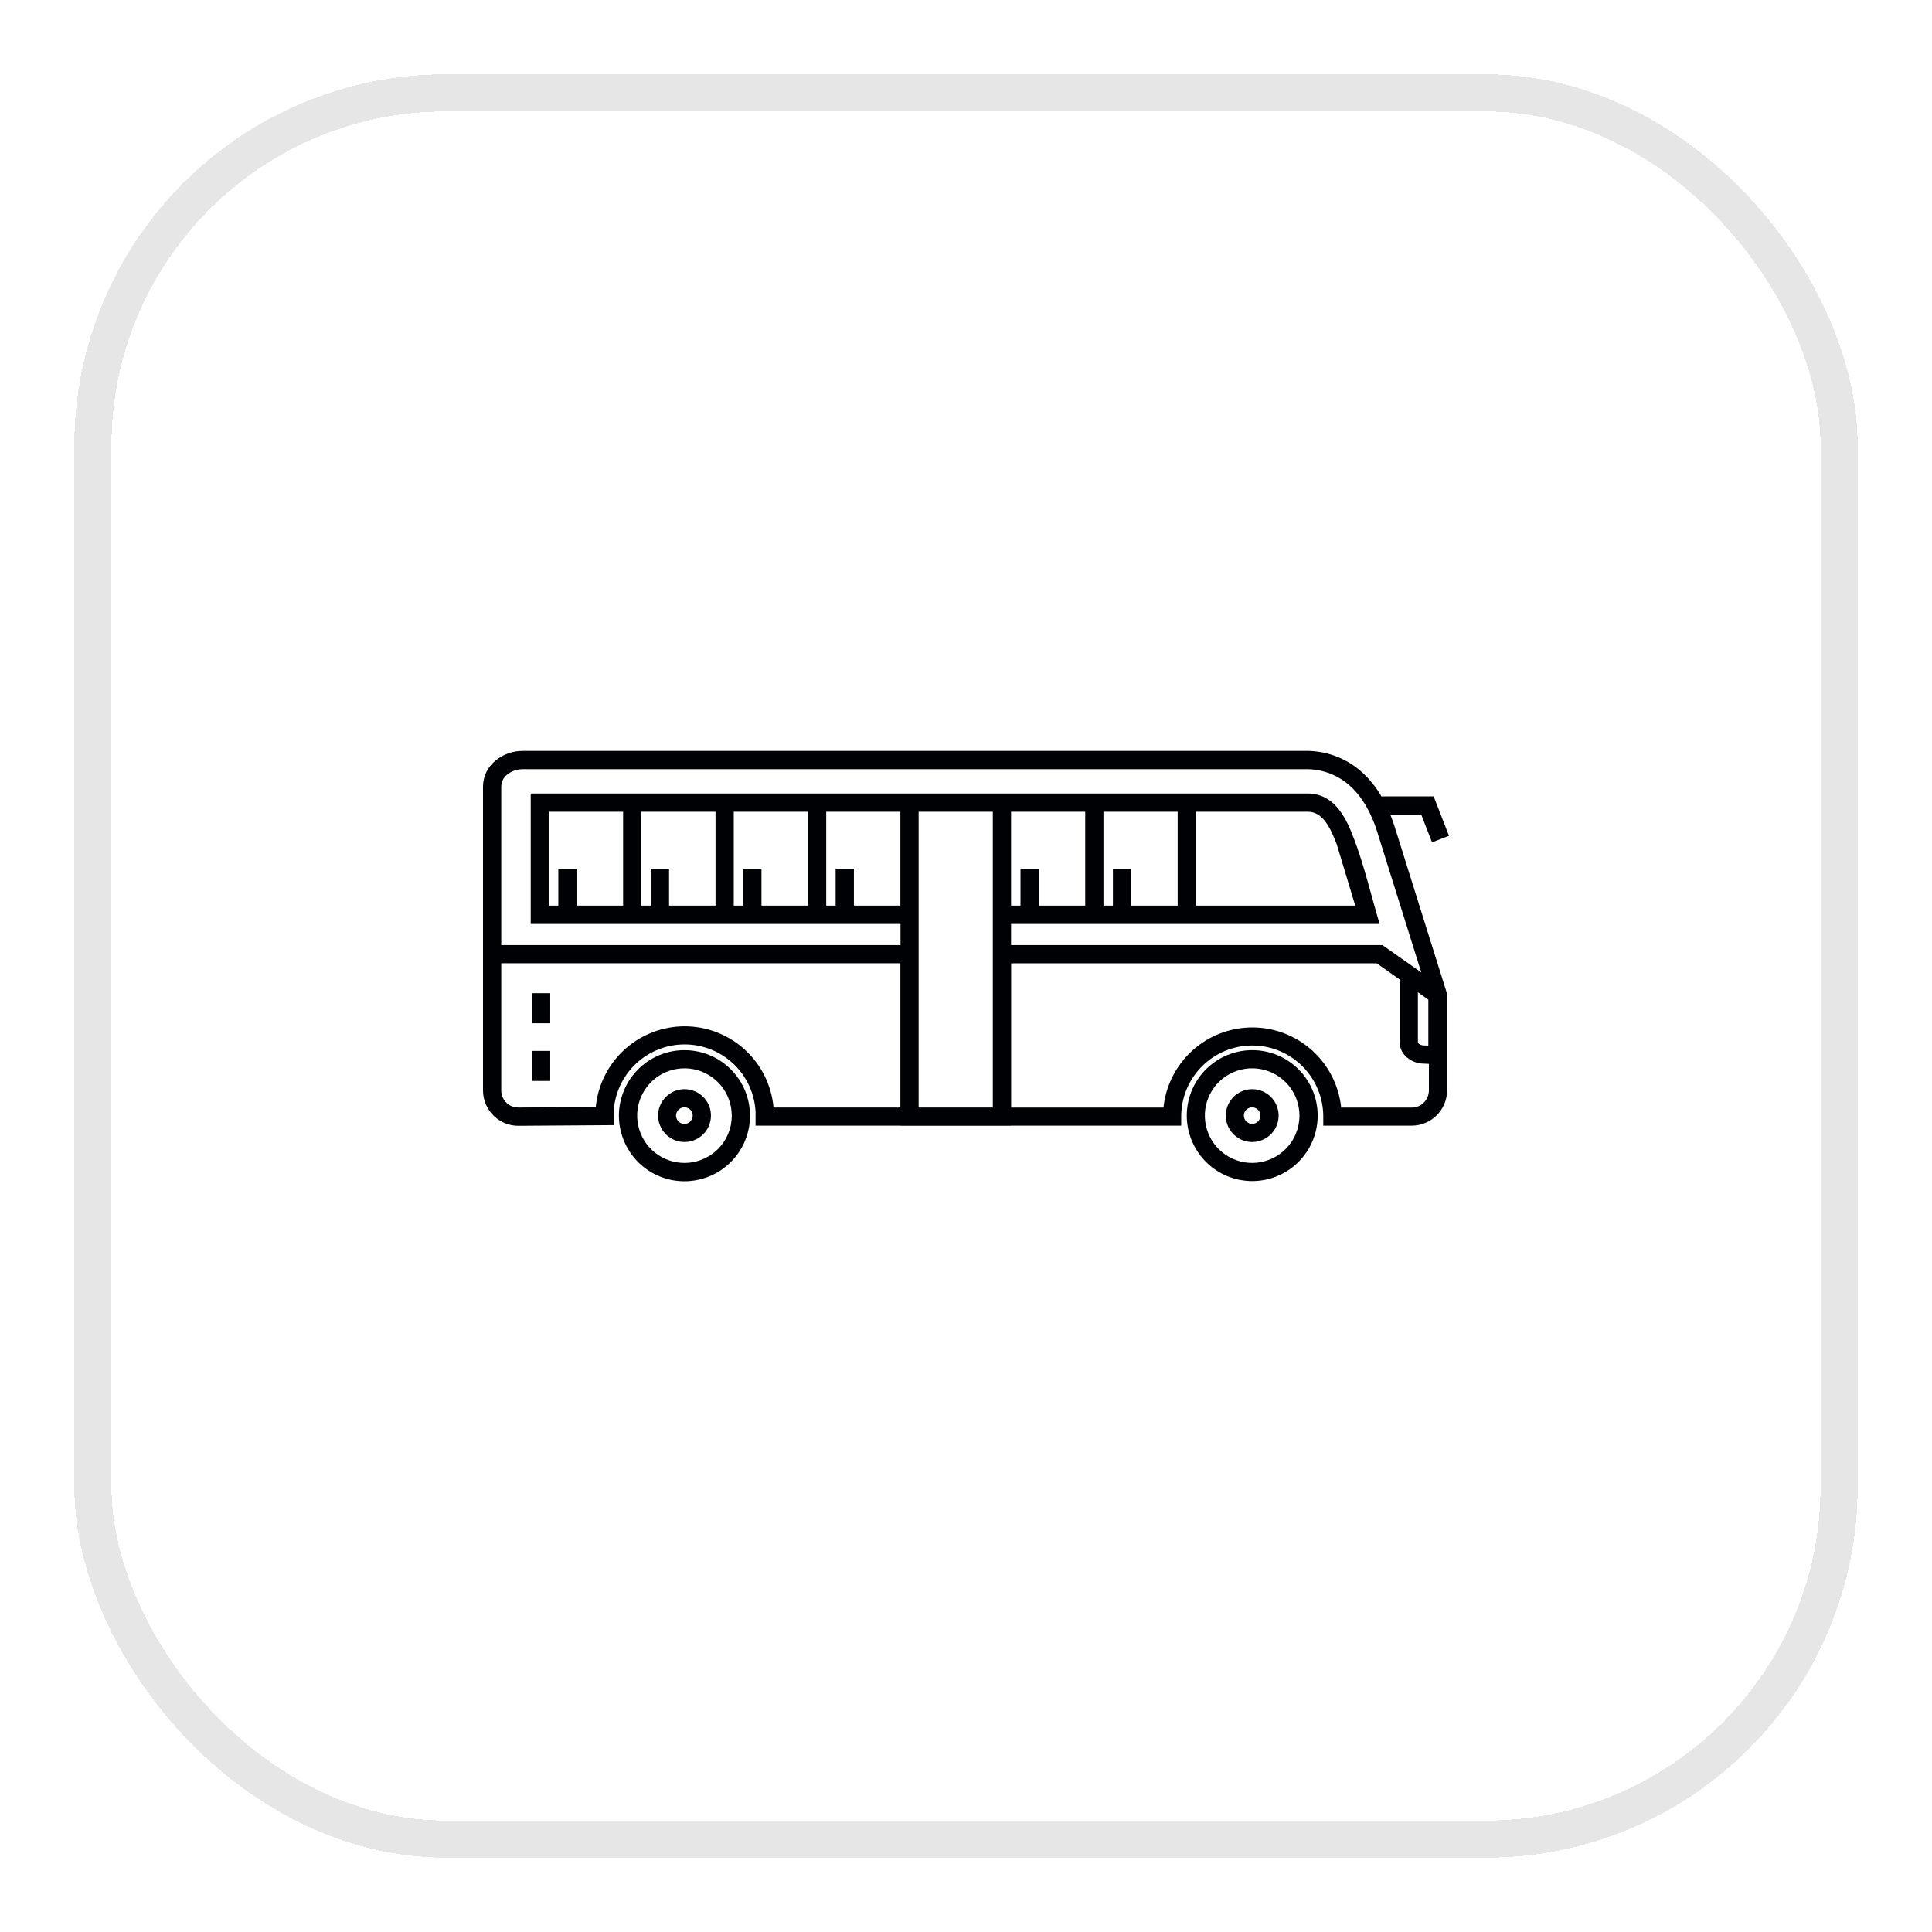 <svg width="52" height="52" viewBox="0 0 52 52" fill="none" xmlns="http://www.w3.org/2000/svg">
<g filter="url(#filter0_d_9073_2386)">
<rect x="2" y="1" width="48" height="48" rx="10" fill="white" shape-rendering="crispEdges"/>
<rect x="2.5" y="1.5" width="47" height="47" rx="9.5" stroke="#E6E6E6" shape-rendering="crispEdges"/>
<g clip-path="url(#clip0_9073_2386)">
<path fill-rule="evenodd" clip-rule="evenodd" d="M37.421 20.926H38.254L38.543 21.672L39 21.496L38.587 20.435H37.181C37.032 20.175 36.84 19.941 36.613 19.744C36.2 19.391 35.671 19.201 35.127 19.211H14.072C13.801 19.209 13.538 19.304 13.329 19.477C13.228 19.561 13.146 19.665 13.089 19.783C13.032 19.901 13.002 20.03 13 20.162V28.358C13.002 28.607 13.103 28.846 13.279 29.022C13.366 29.11 13.469 29.18 13.584 29.228C13.698 29.276 13.82 29.3 13.944 29.301L16.517 29.283V28.923C16.543 28.433 16.755 27.973 17.111 27.635C17.466 27.298 17.938 27.11 18.428 27.111C18.918 27.111 19.389 27.299 19.744 27.637C20.099 27.975 20.311 28.436 20.336 28.925V29.297H24.236V29.3H27.214V29.297H31.792V29.052C31.792 28.545 31.993 28.059 32.352 27.7C32.71 27.341 33.197 27.14 33.704 27.14C34.211 27.14 34.698 27.341 35.056 27.7C35.415 28.059 35.616 28.545 35.616 29.052V29.297H37.998C38.249 29.296 38.49 29.197 38.668 29.02C38.846 28.843 38.947 28.603 38.949 28.352V25.753L37.532 21.233C37.499 21.13 37.461 21.027 37.421 20.926ZM13.646 19.851C13.767 19.753 13.917 19.701 14.072 19.703H35.127C35.554 19.693 35.97 19.84 36.295 20.116C36.66 20.427 36.91 20.885 37.065 21.379L38.254 25.173L37.208 24.437H27.213V23.868H37.133C36.917 23.149 36.701 22.236 36.44 21.569C36.344 21.315 36.227 21.034 36.049 20.803C35.846 20.543 35.578 20.357 35.197 20.357H14.284V23.868H24.237V24.437H13.491V20.162C13.493 20.102 13.508 20.043 13.535 19.989C13.561 19.936 13.6 19.889 13.646 19.851ZM38.163 25.707L38.444 25.906V27.143L38.319 27.138C38.271 27.137 38.225 27.121 38.188 27.091C38.181 27.086 38.175 27.08 38.171 27.072C38.166 27.065 38.164 27.057 38.163 27.048V25.707ZM22.491 22.383V23.375H22.238V20.848H24.234V23.375H22.983V22.383H22.491ZM20.003 22.383V23.375H19.749V20.848H21.745V23.375H20.495V22.383H20.003ZM17.515 22.383V23.375H17.261V20.848H19.258V23.375H18.008V22.383H17.515ZM15.027 22.383V23.375H14.777V20.848H16.771V23.375H15.52V22.383H15.027ZM24.725 28.809V20.848H26.722V28.809H24.725ZM32.19 20.848H35.2C35.4 20.848 35.549 20.954 35.664 21.102C35.798 21.275 35.897 21.512 35.979 21.725L36.476 23.375H32.19V20.848ZM31.697 23.375H30.445V22.383H29.954V23.375H29.7V20.848H31.697V23.375ZM29.209 23.375H27.958V22.383H27.467V23.375H27.213V20.848H29.209L29.209 23.375ZM20.82 28.809C20.766 28.212 20.491 27.658 20.05 27.254C19.608 26.85 19.032 26.625 18.433 26.623C17.834 26.622 17.257 26.844 16.813 27.246C16.37 27.648 16.092 28.201 16.035 28.797L13.944 28.809C13.825 28.808 13.71 28.761 13.626 28.676C13.54 28.591 13.492 28.476 13.491 28.355V24.927H24.234V28.809H20.82ZM38.325 28.676C38.239 28.762 38.123 28.81 38.002 28.811H36.098C36.037 28.219 35.758 27.671 35.317 27.273C34.875 26.874 34.301 26.654 33.707 26.654C33.112 26.654 32.538 26.874 32.096 27.273C31.655 27.671 31.376 28.219 31.315 28.811H27.215V24.928H37.055L37.671 25.362V27.048C37.672 27.128 37.69 27.207 37.725 27.279C37.761 27.352 37.811 27.415 37.874 27.465C37.995 27.565 38.145 27.622 38.301 27.627L38.459 27.634V28.352C38.458 28.473 38.409 28.589 38.323 28.675L38.325 28.676Z" fill="#000104"/>
<path fill-rule="evenodd" clip-rule="evenodd" d="M18.425 27.265C18.017 27.264 17.621 27.405 17.305 27.664C16.989 27.923 16.773 28.283 16.692 28.683C16.612 29.083 16.674 29.499 16.866 29.859C17.058 30.22 17.369 30.502 17.746 30.659C18.123 30.815 18.543 30.836 18.934 30.717C19.325 30.599 19.662 30.349 19.889 30.009C20.116 29.67 20.218 29.262 20.178 28.856C20.138 28.45 19.958 28.07 19.669 27.781C19.506 27.618 19.312 27.488 19.099 27.399C18.885 27.311 18.656 27.265 18.425 27.265ZM19.324 29.926C19.116 30.134 18.842 30.265 18.549 30.294C18.256 30.323 17.962 30.25 17.717 30.087C17.471 29.924 17.291 29.68 17.205 29.398C17.119 29.117 17.133 28.814 17.246 28.542C17.358 28.269 17.561 28.044 17.821 27.905C18.081 27.766 18.381 27.721 18.669 27.778C18.959 27.836 19.219 27.991 19.406 28.219C19.593 28.447 19.695 28.732 19.695 29.026C19.696 29.193 19.663 29.359 19.599 29.513C19.536 29.668 19.442 29.808 19.324 29.926Z" fill="#000104"/>
<path fill-rule="evenodd" clip-rule="evenodd" d="M18.425 28.315C18.261 28.315 18.101 28.372 17.974 28.476C17.846 28.58 17.759 28.725 17.727 28.886C17.695 29.048 17.719 29.215 17.797 29.36C17.874 29.506 17.999 29.619 18.151 29.683C18.303 29.746 18.472 29.754 18.63 29.706C18.787 29.659 18.923 29.558 19.015 29.422C19.106 29.285 19.148 29.121 19.132 28.957C19.116 28.793 19.044 28.64 18.927 28.524C18.794 28.39 18.613 28.315 18.425 28.315ZM18.581 29.183C18.545 29.22 18.497 29.244 18.445 29.249C18.393 29.255 18.341 29.243 18.298 29.214C18.255 29.186 18.222 29.143 18.207 29.094C18.191 29.044 18.193 28.991 18.213 28.942C18.233 28.894 18.268 28.855 18.314 28.83C18.36 28.805 18.412 28.797 18.463 28.807C18.514 28.817 18.56 28.844 18.593 28.884C18.626 28.924 18.644 28.975 18.644 29.026C18.645 29.085 18.622 29.141 18.581 29.183ZM33.704 27.265C33.297 27.265 32.902 27.406 32.587 27.665C32.272 27.923 32.056 28.283 31.976 28.683C31.897 29.083 31.958 29.497 32.151 29.857C32.343 30.216 32.654 30.498 33.03 30.654C33.407 30.81 33.825 30.831 34.216 30.712C34.606 30.594 34.943 30.344 35.169 30.005C35.395 29.666 35.497 29.259 35.457 28.854C35.417 28.448 35.238 28.069 34.95 27.781C34.786 27.617 34.592 27.487 34.379 27.398C34.165 27.31 33.935 27.265 33.704 27.265ZM34.603 29.926C34.395 30.134 34.121 30.264 33.828 30.294C33.535 30.323 33.24 30.249 32.995 30.086C32.75 29.922 32.569 29.679 32.484 29.397C32.398 29.115 32.413 28.812 32.525 28.54C32.638 28.268 32.841 28.043 33.101 27.904C33.361 27.765 33.661 27.721 33.95 27.778C34.239 27.835 34.499 27.991 34.686 28.219C34.873 28.447 34.975 28.732 34.975 29.027C34.975 29.194 34.942 29.359 34.878 29.513C34.815 29.668 34.721 29.808 34.603 29.926Z" fill="#000104"/>
<path fill-rule="evenodd" clip-rule="evenodd" d="M33.704 28.315C33.539 28.315 33.38 28.372 33.252 28.476C33.125 28.58 33.038 28.726 33.006 28.887C32.974 29.048 32.998 29.215 33.076 29.361C33.153 29.506 33.279 29.619 33.431 29.683C33.582 29.746 33.752 29.754 33.909 29.706C34.066 29.659 34.202 29.558 34.294 29.422C34.385 29.285 34.427 29.121 34.411 28.957C34.395 28.793 34.322 28.64 34.206 28.524C34.14 28.458 34.062 28.405 33.976 28.369C33.889 28.334 33.797 28.315 33.704 28.315ZM33.859 29.183C33.823 29.22 33.776 29.243 33.724 29.248C33.673 29.253 33.622 29.241 33.579 29.212C33.536 29.184 33.504 29.142 33.489 29.093C33.473 29.043 33.476 28.99 33.495 28.943C33.515 28.895 33.55 28.855 33.596 28.831C33.641 28.807 33.693 28.799 33.744 28.808C33.794 28.818 33.84 28.846 33.873 28.885C33.905 28.925 33.923 28.975 33.923 29.026C33.924 29.085 33.901 29.141 33.859 29.183Z" fill="#000104"/>
<path d="M14.318 25.732H14.809V26.541H14.318V25.732ZM14.318 27.285H14.809V28.093H14.318V27.285Z" fill="#000104"/>
</g>
</g>
<defs>
<filter id="filter0_d_9073_2386" x="0" y="0" width="52" height="52" filterUnits="userSpaceOnUse" color-interpolation-filters="sRGB">
<feFlood flood-opacity="0" result="BackgroundImageFix"/>
<feColorMatrix in="SourceAlpha" type="matrix" values="0 0 0 0 0 0 0 0 0 0 0 0 0 0 0 0 0 0 127 0" result="hardAlpha"/>
<feOffset dy="1"/>
<feGaussianBlur stdDeviation="1"/>
<feComposite in2="hardAlpha" operator="out"/>
<feColorMatrix type="matrix" values="0 0 0 0 0.063 0 0 0 0 0.094 0 0 0 0 0.157 0 0 0 0.05 0"/>
<feBlend mode="normal" in2="BackgroundImageFix" result="effect1_dropShadow_9073_2386"/>
<feBlend mode="normal" in="SourceGraphic" in2="effect1_dropShadow_9073_2386" result="shape"/>
</filter>
<clipPath id="clip0_9073_2386">
<rect width="26" height="26" fill="white" transform="translate(13 12)"/>
</clipPath>
</defs>
</svg>
